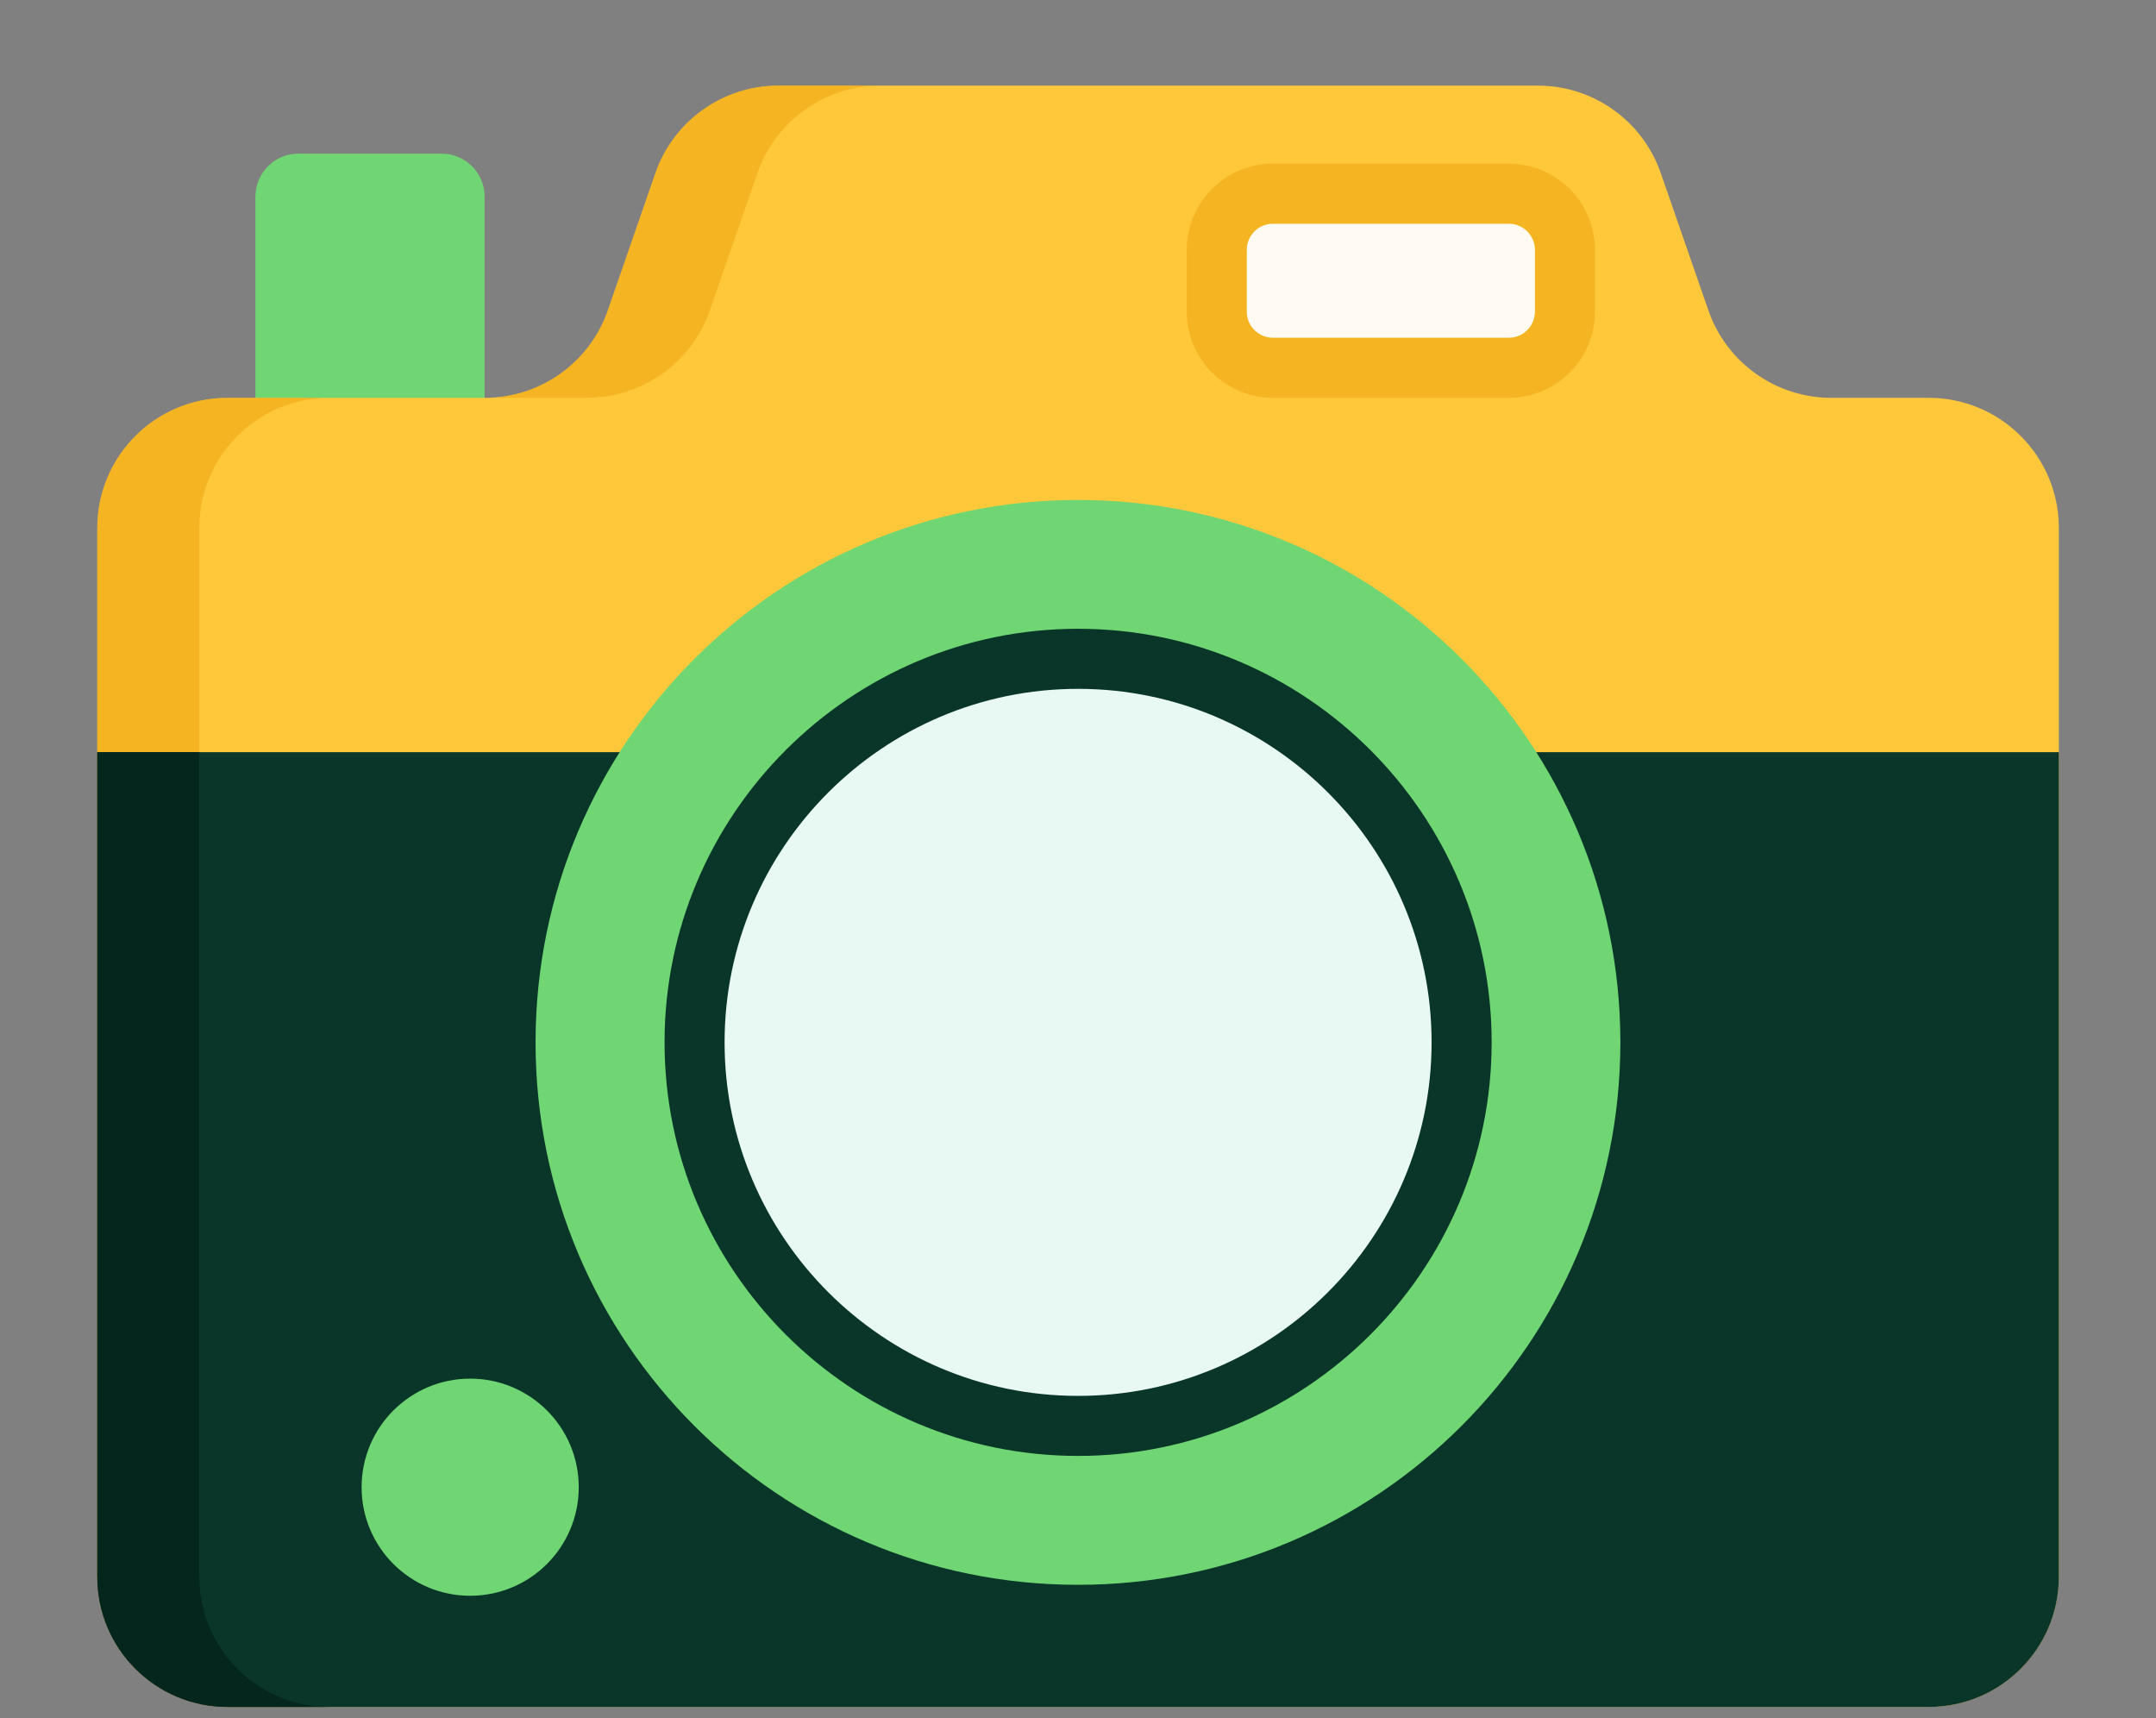 <svg width="64" height="51" viewBox="0 0 64 51" fill="none" xmlns="http://www.w3.org/2000/svg">
<rect x="0" y="0" width="64" height="51" fill="#808080" stroke="none"/>
<path d="M14.385 14.156V5.836C14.385 5.132 13.814 4.561 13.11 4.561H8.858C8.153 4.561 7.582 5.132 7.582 5.836V14.156" fill="#6FD673"/>
<path d="M61.116 15.673V46.802C61.116 48.936 59.385 50.666 57.251 50.666H6.751C4.617 50.666 2.887 48.936 2.887 46.802V15.673C2.887 13.539 4.617 11.809 6.751 11.809H14.393C16.038 11.809 17.505 10.767 18.044 9.211L19.455 5.14C19.994 3.584 21.46 2.541 23.107 2.541H45.649C47.295 2.541 48.76 3.584 49.3 5.14L50.712 9.211C51.251 10.767 52.716 11.809 54.362 11.809H57.251C59.385 11.809 61.116 13.539 61.116 15.673Z" fill="#FFC83B"/>
<g opacity="0.4">
<path d="M9.781 50.666H6.751C4.617 50.666 2.887 48.936 2.887 46.802V15.673C2.887 13.539 4.617 11.809 6.751 11.809H9.541V11.816C7.519 11.941 5.917 13.62 5.917 15.673V46.802C5.917 48.936 7.647 50.666 9.781 50.666Z" fill="#E79800"/>
<path d="M26.135 2.541C24.488 2.541 23.023 3.584 22.483 5.14L21.073 9.211C20.533 10.767 19.067 11.809 17.421 11.809H14.828V11.784C16.292 11.618 17.552 10.628 18.043 9.211L19.453 5.14C19.993 3.584 21.458 2.541 23.105 2.541C23.105 2.541 26.135 2.541 26.135 2.541Z" fill="#E79800"/>
</g>
<path d="M61.116 22.326V46.803C61.116 48.937 59.385 50.667 57.251 50.667H6.751C4.617 50.667 2.887 48.937 2.887 46.803V22.326H61.116Z" fill="#093628"/>
<path d="M9.781 50.667H6.751C4.617 50.667 2.887 48.937 2.887 46.803V22.326H5.917V46.803C5.917 48.937 7.647 50.667 9.781 50.667Z" fill="#05261C"/>
<path d="M31.999 47.042C40.892 47.042 48.1 39.833 48.1 30.941C48.1 22.049 40.892 14.84 31.999 14.84C23.107 14.84 15.898 22.049 15.898 30.941C15.898 39.833 23.107 47.042 31.999 47.042Z" fill="#6FD673"/>
<path d="M43.387 30.941C43.387 34.294 41.938 37.307 39.632 39.391C37.613 41.215 34.939 42.327 32.003 42.327C29.067 42.327 26.392 41.215 24.373 39.391C22.067 37.308 20.617 34.293 20.617 30.941C20.617 27.589 22.067 24.574 24.373 22.492C26.392 20.666 29.067 19.557 32.003 19.557C34.939 19.557 37.613 20.668 39.632 22.492C41.938 24.575 43.387 27.589 43.387 30.941Z" fill="#E8F8F2"/>
<path d="M32.003 43.216C25.234 43.216 19.727 37.709 19.727 30.94C19.727 24.171 25.234 18.664 32.003 18.664C38.772 18.664 44.279 24.171 44.279 30.94C44.279 37.709 38.772 43.216 32.003 43.216ZM32.003 20.447C26.216 20.447 21.509 25.154 21.509 30.94C21.509 36.726 26.216 41.434 32.003 41.434C37.789 41.434 42.496 36.726 42.496 30.94C42.496 25.154 37.789 20.447 32.003 20.447Z" fill="#093628"/>
<path d="M37.784 10.919H44.788C45.709 10.919 46.455 10.173 46.455 9.252V7.417C46.455 6.497 45.709 5.75 44.788 5.75H37.784C36.864 5.75 36.117 6.496 36.117 7.417V9.252C36.117 10.173 36.864 10.919 37.784 10.919Z" fill="#FFFBF2"/>
<path d="M44.789 11.809H37.785C36.374 11.809 35.227 10.661 35.227 9.25V7.416C35.227 6.005 36.374 4.857 37.785 4.857H44.789C46.2 4.857 47.347 6.005 47.347 7.416V9.251C47.347 10.661 46.2 11.809 44.789 11.809ZM37.785 6.64C37.357 6.64 37.009 6.988 37.009 7.416V9.25C37.009 9.678 37.357 10.026 37.785 10.026H44.789C45.217 10.026 45.565 9.678 45.565 9.25V7.416C45.565 6.988 45.217 6.64 44.789 6.64L37.785 6.64Z" fill="#FFC83B"/>
<path opacity="0.4" d="M44.789 11.809H37.785C36.374 11.809 35.227 10.661 35.227 9.25V7.416C35.227 6.005 36.374 4.857 37.785 4.857H44.789C46.2 4.857 47.347 6.005 47.347 7.416V9.251C47.347 10.661 46.2 11.809 44.789 11.809ZM37.785 6.64C37.357 6.64 37.009 6.988 37.009 7.416V9.25C37.009 9.678 37.357 10.026 37.785 10.026H44.789C45.217 10.026 45.565 9.678 45.565 9.25V7.416C45.565 6.988 45.217 6.64 44.789 6.64L37.785 6.64Z" fill="#E79800"/>
<path d="M13.957 47.367C15.737 47.367 17.18 45.925 17.18 44.145C17.18 42.365 15.737 40.922 13.957 40.922C12.177 40.922 10.734 42.365 10.734 44.145C10.734 45.925 12.177 47.367 13.957 47.367Z" fill="#6FD673"/>
</svg>
